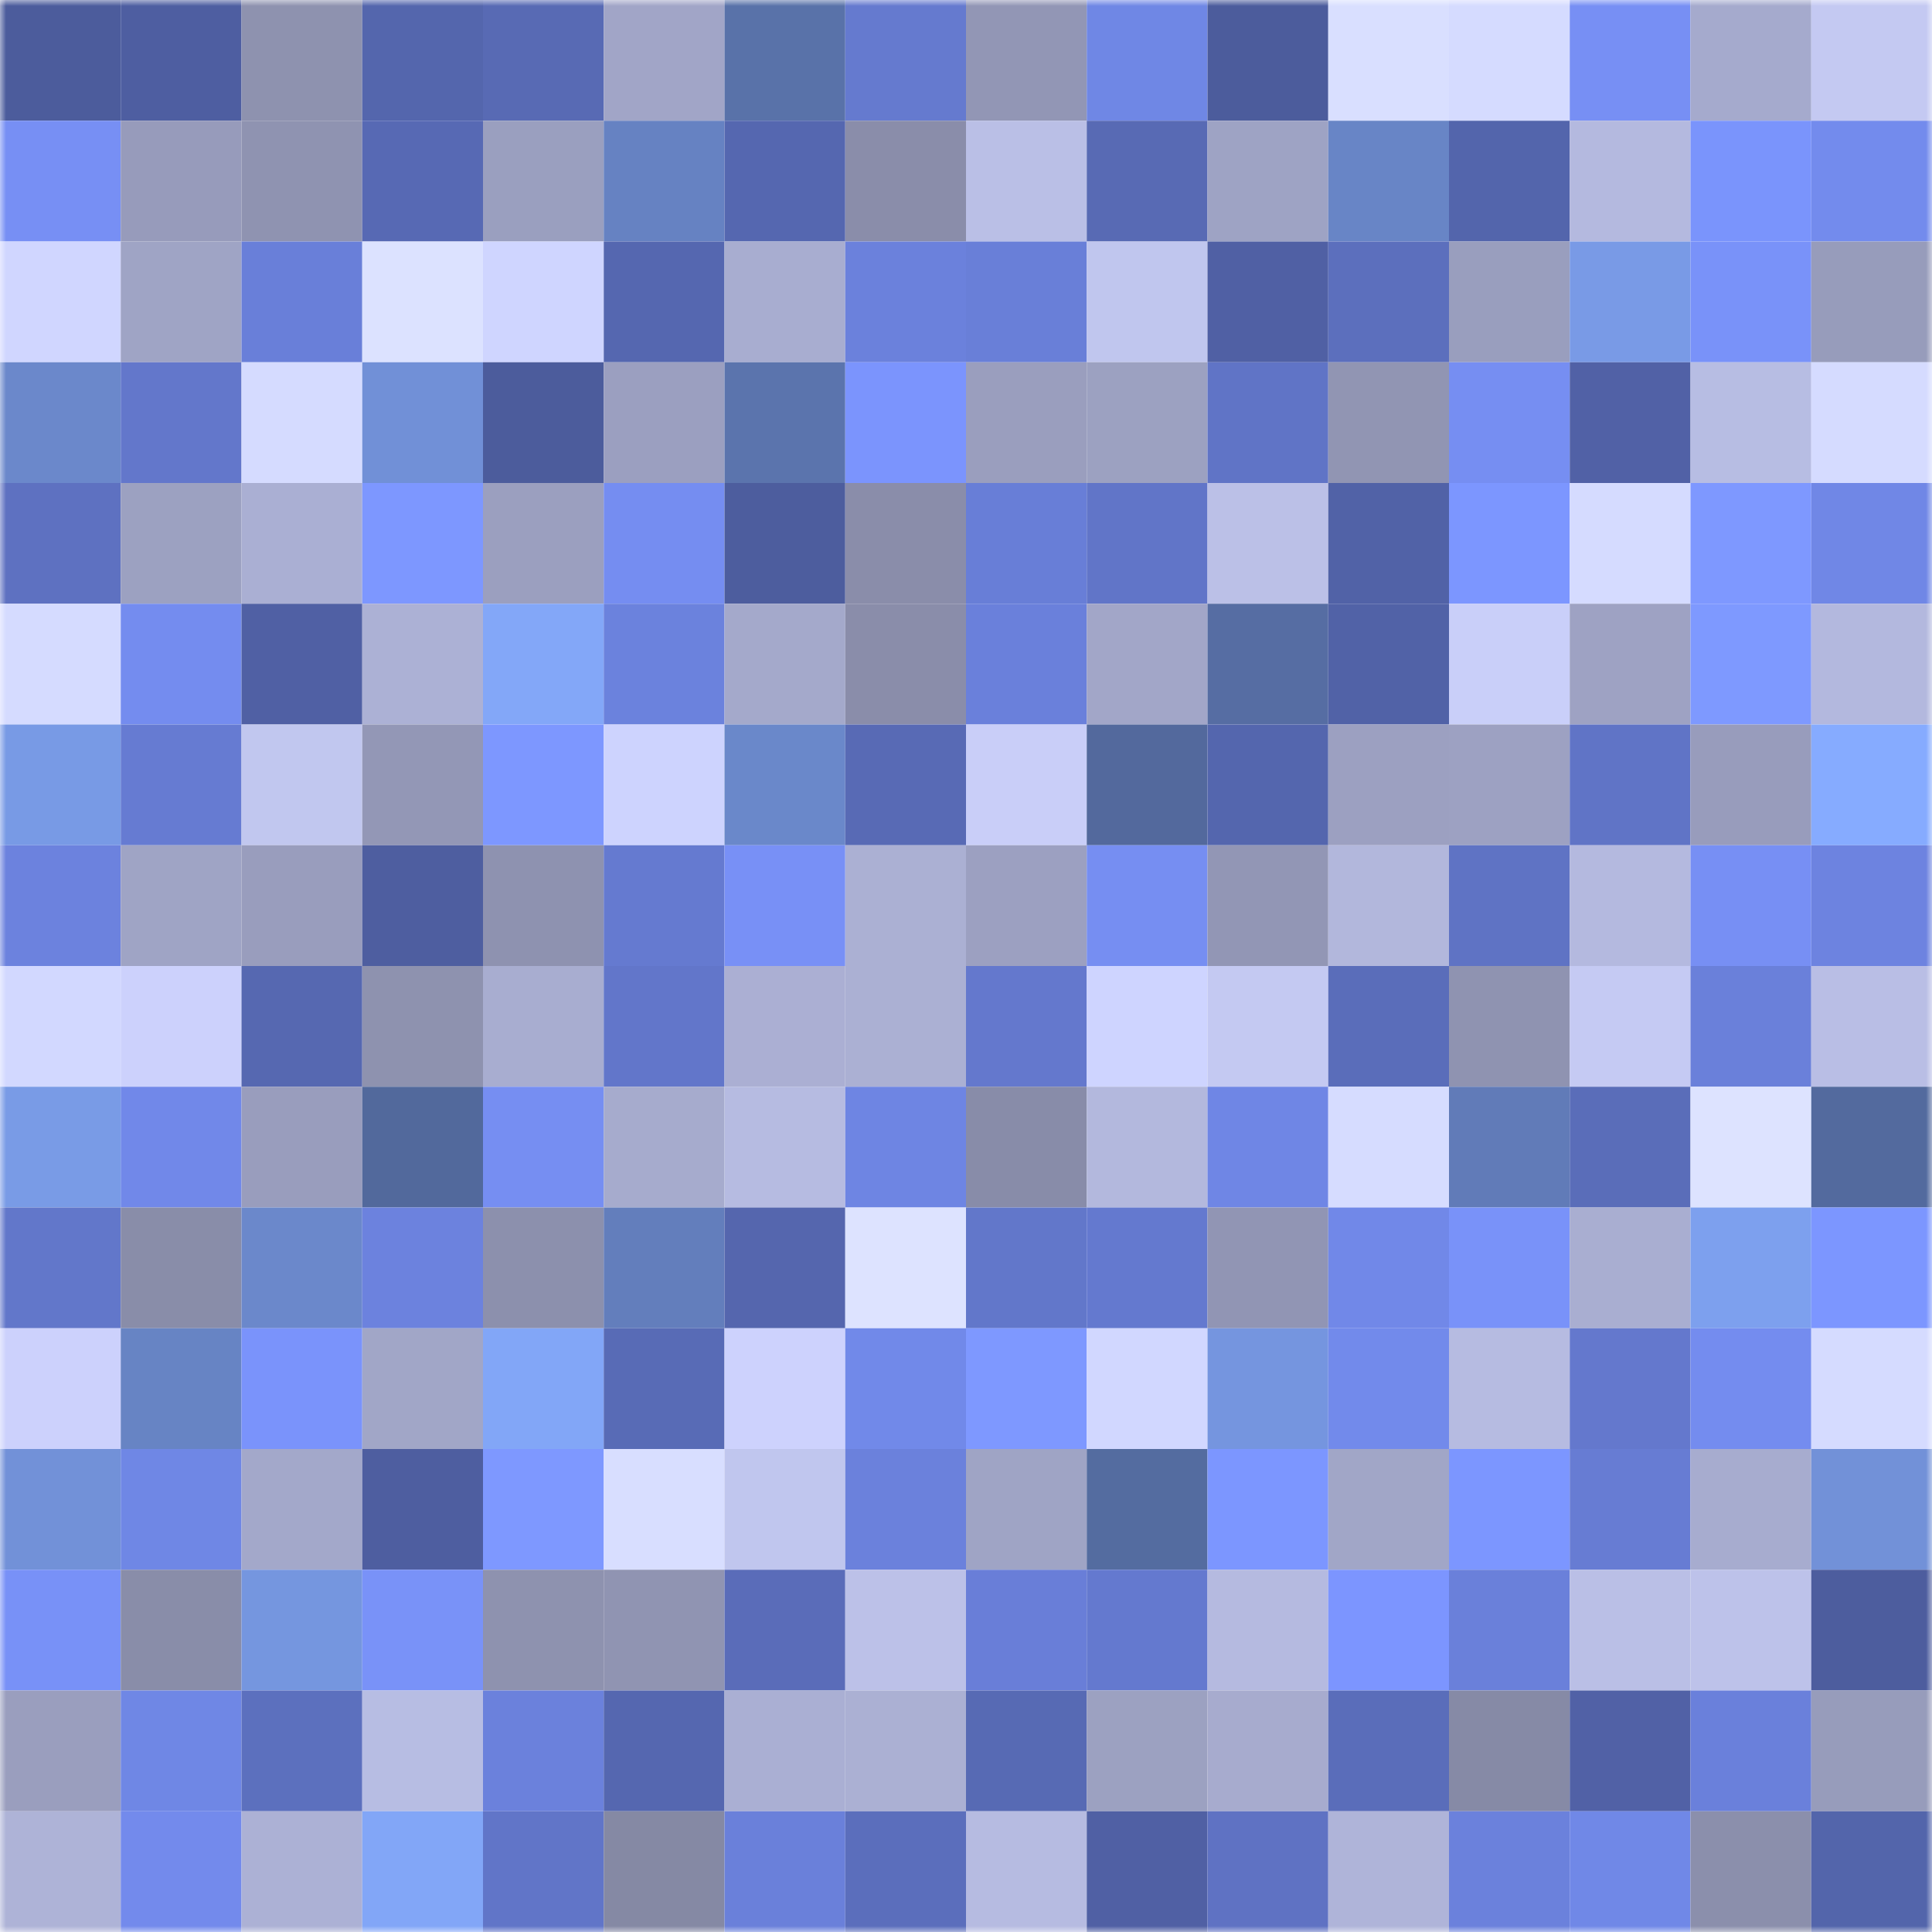 <svg viewBox="0 0 160 160" fill="none" role="img" xmlns="http://www.w3.org/2000/svg" width="240" height="240" name="ethereum%2C0x5e809a85aa182a9921edd10a4163745bb3e36284"><mask id="1200859319" mask-type="alpha" maskUnits="userSpaceOnUse" x="0" y="0" width="160" height="160"><rect width="160" height="160" fill="#FFFFFF"></rect></mask><g mask="url(#1200859319)"><rect x="0" y="0" width="10" height="10" fill="#4c5c9c"></rect><rect x="10" y="0" width="10" height="10" fill="#4e5ea1"></rect><rect x="20" y="0" width="10" height="10" fill="#8e92af"></rect><rect x="30" y="0" width="10" height="10" fill="#5466ad"></rect><rect x="40" y="0" width="10" height="10" fill="#586ab4"></rect><rect x="50" y="0" width="10" height="10" fill="#a1a5c7"></rect><rect x="60" y="0" width="10" height="10" fill="#5972a9"></rect><rect x="70" y="0" width="10" height="10" fill="#657acf"></rect><rect x="80" y="0" width="10" height="10" fill="#9296b5"></rect><rect x="90" y="0" width="10" height="10" fill="#6f87e5"></rect><rect x="100" y="0" width="10" height="10" fill="#4c5c9c"></rect><rect x="110" y="0" width="10" height="10" fill="#d9dfff"></rect><rect x="120" y="0" width="10" height="10" fill="#d5dbff"></rect><rect x="130" y="0" width="10" height="10" fill="#778ff4"></rect><rect x="140" y="0" width="10" height="10" fill="#a5aacd"></rect><rect x="150" y="0" width="10" height="10" fill="#c4c9f2"></rect><rect x="0" y="10" width="10" height="10" fill="#778ff4"></rect><rect x="10" y="10" width="10" height="10" fill="#979bbb"></rect><rect x="20" y="10" width="10" height="10" fill="#8f93b1"></rect><rect x="30" y="10" width="10" height="10" fill="#5769b4"></rect><rect x="40" y="10" width="10" height="10" fill="#9a9fbf"></rect><rect x="50" y="10" width="10" height="10" fill="#6682c2"></rect><rect x="60" y="10" width="10" height="10" fill="#5567b0"></rect><rect x="70" y="10" width="10" height="10" fill="#8a8daa"></rect><rect x="80" y="10" width="10" height="10" fill="#babfe6"></rect><rect x="90" y="10" width="10" height="10" fill="#586ab4"></rect><rect x="100" y="10" width="10" height="10" fill="#9ea3c4"></rect><rect x="110" y="10" width="10" height="10" fill="#6885c6"></rect><rect x="120" y="10" width="10" height="10" fill="#5365ac"></rect><rect x="130" y="10" width="10" height="10" fill="#b4b9df"></rect><rect x="140" y="10" width="10" height="10" fill="#7a94fc"></rect><rect x="150" y="10" width="10" height="10" fill="#738bed"></rect><rect x="0" y="20" width="10" height="10" fill="#d0d6ff"></rect><rect x="10" y="20" width="10" height="10" fill="#9fa4c5"></rect><rect x="20" y="20" width="10" height="10" fill="#697fd9"></rect><rect x="30" y="20" width="10" height="10" fill="#dce2ff"></rect><rect x="40" y="20" width="10" height="10" fill="#cfd5ff"></rect><rect x="50" y="20" width="10" height="10" fill="#5567b0"></rect><rect x="60" y="20" width="10" height="10" fill="#a8add0"></rect><rect x="70" y="20" width="10" height="10" fill="#6b81dc"></rect><rect x="80" y="20" width="10" height="10" fill="#697fd8"></rect><rect x="90" y="20" width="10" height="10" fill="#c0c6ee"></rect><rect x="100" y="20" width="10" height="10" fill="#5060a4"></rect><rect x="110" y="20" width="10" height="10" fill="#5c6fbd"></rect><rect x="120" y="20" width="10" height="10" fill="#999ebe"></rect><rect x="130" y="20" width="10" height="10" fill="#799ae6"></rect><rect x="140" y="20" width="10" height="10" fill="#7992f9"></rect><rect x="150" y="20" width="10" height="10" fill="#979cbb"></rect><rect x="0" y="30" width="10" height="10" fill="#6b88cb"></rect><rect x="10" y="30" width="10" height="10" fill="#6377cb"></rect><rect x="20" y="30" width="10" height="10" fill="#d5dbff"></rect><rect x="30" y="30" width="10" height="10" fill="#7190d7"></rect><rect x="40" y="30" width="10" height="10" fill="#4c5c9c"></rect><rect x="50" y="30" width="10" height="10" fill="#9b9fc0"></rect><rect x="60" y="30" width="10" height="10" fill="#5b74ad"></rect><rect x="70" y="30" width="10" height="10" fill="#7b94fd"></rect><rect x="80" y="30" width="10" height="10" fill="#9a9ebe"></rect><rect x="90" y="30" width="10" height="10" fill="#9ca1c1"></rect><rect x="100" y="30" width="10" height="10" fill="#6074c6"></rect><rect x="110" y="30" width="10" height="10" fill="#9195b3"></rect><rect x="120" y="30" width="10" height="10" fill="#768ef2"></rect><rect x="130" y="30" width="10" height="10" fill="#5161a6"></rect><rect x="140" y="30" width="10" height="10" fill="#b7bde3"></rect><rect x="150" y="30" width="10" height="10" fill="#d5dbff"></rect><rect x="0" y="40" width="10" height="10" fill="#5e71c1"></rect><rect x="10" y="40" width="10" height="10" fill="#9ca1c1"></rect><rect x="20" y="40" width="10" height="10" fill="#aaafd3"></rect><rect x="30" y="40" width="10" height="10" fill="#7d97ff"></rect><rect x="40" y="40" width="10" height="10" fill="#9b9fbf"></rect><rect x="50" y="40" width="10" height="10" fill="#758df1"></rect><rect x="60" y="40" width="10" height="10" fill="#4d5d9e"></rect><rect x="70" y="40" width="10" height="10" fill="#8a8daa"></rect><rect x="80" y="40" width="10" height="10" fill="#687ed7"></rect><rect x="90" y="40" width="10" height="10" fill="#6175c8"></rect><rect x="100" y="40" width="10" height="10" fill="#bbc0e7"></rect><rect x="110" y="40" width="10" height="10" fill="#5162a7"></rect><rect x="120" y="40" width="10" height="10" fill="#7c96ff"></rect><rect x="130" y="40" width="10" height="10" fill="#d5dbff"></rect><rect x="140" y="40" width="10" height="10" fill="#7e98ff"></rect><rect x="150" y="40" width="10" height="10" fill="#7087e6"></rect><rect x="0" y="50" width="10" height="10" fill="#d5dbff"></rect><rect x="10" y="50" width="10" height="10" fill="#748cef"></rect><rect x="20" y="50" width="10" height="10" fill="#5060a4"></rect><rect x="30" y="50" width="10" height="10" fill="#acb1d5"></rect><rect x="40" y="50" width="10" height="10" fill="#83a7f8"></rect><rect x="50" y="50" width="10" height="10" fill="#6b82dd"></rect><rect x="60" y="50" width="10" height="10" fill="#a4a9cb"></rect><rect x="70" y="50" width="10" height="10" fill="#8a8daa"></rect><rect x="80" y="50" width="10" height="10" fill="#6a80db"></rect><rect x="90" y="50" width="10" height="10" fill="#a2a6c8"></rect><rect x="100" y="50" width="10" height="10" fill="#566da3"></rect><rect x="110" y="50" width="10" height="10" fill="#5162a7"></rect><rect x="120" y="50" width="10" height="10" fill="#c9cff9"></rect><rect x="130" y="50" width="10" height="10" fill="#9ea2c3"></rect><rect x="140" y="50" width="10" height="10" fill="#7e99ff"></rect><rect x="150" y="50" width="10" height="10" fill="#b3b8de"></rect><rect x="0" y="60" width="10" height="10" fill="#789ae5"></rect><rect x="10" y="60" width="10" height="10" fill="#667bd2"></rect><rect x="20" y="60" width="10" height="10" fill="#c1c7ef"></rect><rect x="30" y="60" width="10" height="10" fill="#9397b6"></rect><rect x="40" y="60" width="10" height="10" fill="#7d97ff"></rect><rect x="50" y="60" width="10" height="10" fill="#cdd3fe"></rect><rect x="60" y="60" width="10" height="10" fill="#6a88ca"></rect><rect x="70" y="60" width="10" height="10" fill="#586ab5"></rect><rect x="80" y="60" width="10" height="10" fill="#c9cef8"></rect><rect x="90" y="60" width="10" height="10" fill="#53699d"></rect><rect x="100" y="60" width="10" height="10" fill="#5466ae"></rect><rect x="110" y="60" width="10" height="10" fill="#9ca0c1"></rect><rect x="120" y="60" width="10" height="10" fill="#9da1c2"></rect><rect x="130" y="60" width="10" height="10" fill="#6074c6"></rect><rect x="140" y="60" width="10" height="10" fill="#989cbc"></rect><rect x="150" y="60" width="10" height="10" fill="#86abff"></rect><rect x="0" y="70" width="10" height="10" fill="#6c82de"></rect><rect x="10" y="70" width="10" height="10" fill="#9fa4c5"></rect><rect x="20" y="70" width="10" height="10" fill="#999dbd"></rect><rect x="30" y="70" width="10" height="10" fill="#4e5ea0"></rect><rect x="40" y="70" width="10" height="10" fill="#8e92b0"></rect><rect x="50" y="70" width="10" height="10" fill="#657ad0"></rect><rect x="60" y="70" width="10" height="10" fill="#7890f6"></rect><rect x="70" y="70" width="10" height="10" fill="#abb0d3"></rect><rect x="80" y="70" width="10" height="10" fill="#9ca0c1"></rect><rect x="90" y="70" width="10" height="10" fill="#768ef2"></rect><rect x="100" y="70" width="10" height="10" fill="#9296b5"></rect><rect x="110" y="70" width="10" height="10" fill="#b2b7dc"></rect><rect x="120" y="70" width="10" height="10" fill="#5f73c4"></rect><rect x="130" y="70" width="10" height="10" fill="#b4b9df"></rect><rect x="140" y="70" width="10" height="10" fill="#778ff4"></rect><rect x="150" y="70" width="10" height="10" fill="#6d83e0"></rect><rect x="0" y="80" width="10" height="10" fill="#d2d8ff"></rect><rect x="10" y="80" width="10" height="10" fill="#ccd1fc"></rect><rect x="20" y="80" width="10" height="10" fill="#5668b1"></rect><rect x="30" y="80" width="10" height="10" fill="#8e92af"></rect><rect x="40" y="80" width="10" height="10" fill="#a8add0"></rect><rect x="50" y="80" width="10" height="10" fill="#6276ca"></rect><rect x="60" y="80" width="10" height="10" fill="#abafd3"></rect><rect x="70" y="80" width="10" height="10" fill="#abb0d3"></rect><rect x="80" y="80" width="10" height="10" fill="#6478cd"></rect><rect x="90" y="80" width="10" height="10" fill="#ced4ff"></rect><rect x="100" y="80" width="10" height="10" fill="#c4c9f2"></rect><rect x="110" y="80" width="10" height="10" fill="#5a6dba"></rect><rect x="120" y="80" width="10" height="10" fill="#8f93b1"></rect><rect x="130" y="80" width="10" height="10" fill="#c5caf3"></rect><rect x="140" y="80" width="10" height="10" fill="#6a80da"></rect><rect x="150" y="80" width="10" height="10" fill="#b9bee5"></rect><rect x="0" y="90" width="10" height="10" fill="#799be6"></rect><rect x="10" y="90" width="10" height="10" fill="#7188e9"></rect><rect x="20" y="90" width="10" height="10" fill="#999dbd"></rect><rect x="30" y="90" width="10" height="10" fill="#52699c"></rect><rect x="40" y="90" width="10" height="10" fill="#768ef2"></rect><rect x="50" y="90" width="10" height="10" fill="#a6abcd"></rect><rect x="60" y="90" width="10" height="10" fill="#b6bbe1"></rect><rect x="70" y="90" width="10" height="10" fill="#6e85e3"></rect><rect x="80" y="90" width="10" height="10" fill="#888ca9"></rect><rect x="90" y="90" width="10" height="10" fill="#b3b8dd"></rect><rect x="100" y="90" width="10" height="10" fill="#6f86e5"></rect><rect x="110" y="90" width="10" height="10" fill="#d6dcff"></rect><rect x="120" y="90" width="10" height="10" fill="#617bb8"></rect><rect x="130" y="90" width="10" height="10" fill="#5a6db9"></rect><rect x="140" y="90" width="10" height="10" fill="#dde3ff"></rect><rect x="150" y="90" width="10" height="10" fill="#536a9e"></rect><rect x="0" y="100" width="10" height="10" fill="#6277ca"></rect><rect x="10" y="100" width="10" height="10" fill="#898da9"></rect><rect x="20" y="100" width="10" height="10" fill="#6b88cb"></rect><rect x="30" y="100" width="10" height="10" fill="#6c82de"></rect><rect x="40" y="100" width="10" height="10" fill="#8c90ad"></rect><rect x="50" y="100" width="10" height="10" fill="#637ebc"></rect><rect x="60" y="100" width="10" height="10" fill="#5566ae"></rect><rect x="70" y="100" width="10" height="10" fill="#dde3ff"></rect><rect x="80" y="100" width="10" height="10" fill="#6277ca"></rect><rect x="90" y="100" width="10" height="10" fill="#6479cf"></rect><rect x="100" y="100" width="10" height="10" fill="#9195b4"></rect><rect x="110" y="100" width="10" height="10" fill="#7188e8"></rect><rect x="120" y="100" width="10" height="10" fill="#7992f9"></rect><rect x="130" y="100" width="10" height="10" fill="#a9aed1"></rect><rect x="140" y="100" width="10" height="10" fill="#7da0ee"></rect><rect x="150" y="100" width="10" height="10" fill="#7c96ff"></rect><rect x="0" y="110" width="10" height="10" fill="#ccd1fc"></rect><rect x="10" y="110" width="10" height="10" fill="#6784c4"></rect><rect x="20" y="110" width="10" height="10" fill="#7a93fb"></rect><rect x="30" y="110" width="10" height="10" fill="#a1a6c7"></rect><rect x="40" y="110" width="10" height="10" fill="#82a6f7"></rect><rect x="50" y="110" width="10" height="10" fill="#586bb6"></rect><rect x="60" y="110" width="10" height="10" fill="#cdd2fd"></rect><rect x="70" y="110" width="10" height="10" fill="#7189e9"></rect><rect x="80" y="110" width="10" height="10" fill="#7e98ff"></rect><rect x="90" y="110" width="10" height="10" fill="#d1d7ff"></rect><rect x="100" y="110" width="10" height="10" fill="#7595df"></rect><rect x="110" y="110" width="10" height="10" fill="#728aeb"></rect><rect x="120" y="110" width="10" height="10" fill="#b6bbe1"></rect><rect x="130" y="110" width="10" height="10" fill="#6478cd"></rect><rect x="140" y="110" width="10" height="10" fill="#748cef"></rect><rect x="150" y="110" width="10" height="10" fill="#d5dbff"></rect><rect x="0" y="120" width="10" height="10" fill="#7291d8"></rect><rect x="10" y="120" width="10" height="10" fill="#6f87e5"></rect><rect x="20" y="120" width="10" height="10" fill="#a3a8ca"></rect><rect x="30" y="120" width="10" height="10" fill="#4e5ea0"></rect><rect x="40" y="120" width="10" height="10" fill="#7e98ff"></rect><rect x="50" y="120" width="10" height="10" fill="#d8deff"></rect><rect x="60" y="120" width="10" height="10" fill="#c0c6ee"></rect><rect x="70" y="120" width="10" height="10" fill="#6b81dc"></rect><rect x="80" y="120" width="10" height="10" fill="#9fa4c5"></rect><rect x="90" y="120" width="10" height="10" fill="#546ca0"></rect><rect x="100" y="120" width="10" height="10" fill="#7c96ff"></rect><rect x="110" y="120" width="10" height="10" fill="#a1a6c7"></rect><rect x="120" y="120" width="10" height="10" fill="#7c96ff"></rect><rect x="130" y="120" width="10" height="10" fill="#677cd3"></rect><rect x="140" y="120" width="10" height="10" fill="#a7accf"></rect><rect x="150" y="120" width="10" height="10" fill="#7291d8"></rect><rect x="0" y="130" width="10" height="10" fill="#7891f7"></rect><rect x="10" y="130" width="10" height="10" fill="#898da9"></rect><rect x="20" y="130" width="10" height="10" fill="#7596df"></rect><rect x="30" y="130" width="10" height="10" fill="#7992f8"></rect><rect x="40" y="130" width="10" height="10" fill="#8e92af"></rect><rect x="50" y="130" width="10" height="10" fill="#9094b2"></rect><rect x="60" y="130" width="10" height="10" fill="#5a6cb9"></rect><rect x="70" y="130" width="10" height="10" fill="#bcc1e8"></rect><rect x="80" y="130" width="10" height="10" fill="#697ed8"></rect><rect x="90" y="130" width="10" height="10" fill="#6479cf"></rect><rect x="100" y="130" width="10" height="10" fill="#b5bae0"></rect><rect x="110" y="130" width="10" height="10" fill="#7c95ff"></rect><rect x="120" y="130" width="10" height="10" fill="#6a80da"></rect><rect x="130" y="130" width="10" height="10" fill="#babfe6"></rect><rect x="140" y="130" width="10" height="10" fill="#bdc2ea"></rect><rect x="150" y="130" width="10" height="10" fill="#4d5d9e"></rect><rect x="0" y="140" width="10" height="10" fill="#9a9ebe"></rect><rect x="10" y="140" width="10" height="10" fill="#6f87e5"></rect><rect x="20" y="140" width="10" height="10" fill="#5c70be"></rect><rect x="30" y="140" width="10" height="10" fill="#b7bde3"></rect><rect x="40" y="140" width="10" height="10" fill="#6b81dc"></rect><rect x="50" y="140" width="10" height="10" fill="#5567b0"></rect><rect x="60" y="140" width="10" height="10" fill="#aaafd3"></rect><rect x="70" y="140" width="10" height="10" fill="#abb0d3"></rect><rect x="80" y="140" width="10" height="10" fill="#576ab4"></rect><rect x="90" y="140" width="10" height="10" fill="#9ca1c1"></rect><rect x="100" y="140" width="10" height="10" fill="#a7abce"></rect><rect x="110" y="140" width="10" height="10" fill="#5a6dba"></rect><rect x="120" y="140" width="10" height="10" fill="#868aa6"></rect><rect x="130" y="140" width="10" height="10" fill="#5161a6"></rect><rect x="140" y="140" width="10" height="10" fill="#6a80db"></rect><rect x="150" y="140" width="10" height="10" fill="#979cbb"></rect><rect x="0" y="150" width="10" height="10" fill="#aeb3d7"></rect><rect x="10" y="150" width="10" height="10" fill="#738aec"></rect><rect x="20" y="150" width="10" height="10" fill="#acb1d5"></rect><rect x="30" y="150" width="10" height="10" fill="#82a6f7"></rect><rect x="40" y="150" width="10" height="10" fill="#6175c8"></rect><rect x="50" y="150" width="10" height="10" fill="#8589a4"></rect><rect x="60" y="150" width="10" height="10" fill="#6a80da"></rect><rect x="70" y="150" width="10" height="10" fill="#5b6ebc"></rect><rect x="80" y="150" width="10" height="10" fill="#b6bbe1"></rect><rect x="90" y="150" width="10" height="10" fill="#5060a4"></rect><rect x="100" y="150" width="10" height="10" fill="#5f72c3"></rect><rect x="110" y="150" width="10" height="10" fill="#afb4d9"></rect><rect x="120" y="150" width="10" height="10" fill="#6b81dc"></rect><rect x="130" y="150" width="10" height="10" fill="#7088e7"></rect><rect x="140" y="150" width="10" height="10" fill="#8b8fac"></rect><rect x="150" y="150" width="10" height="10" fill="#5365ab"></rect></g></svg>